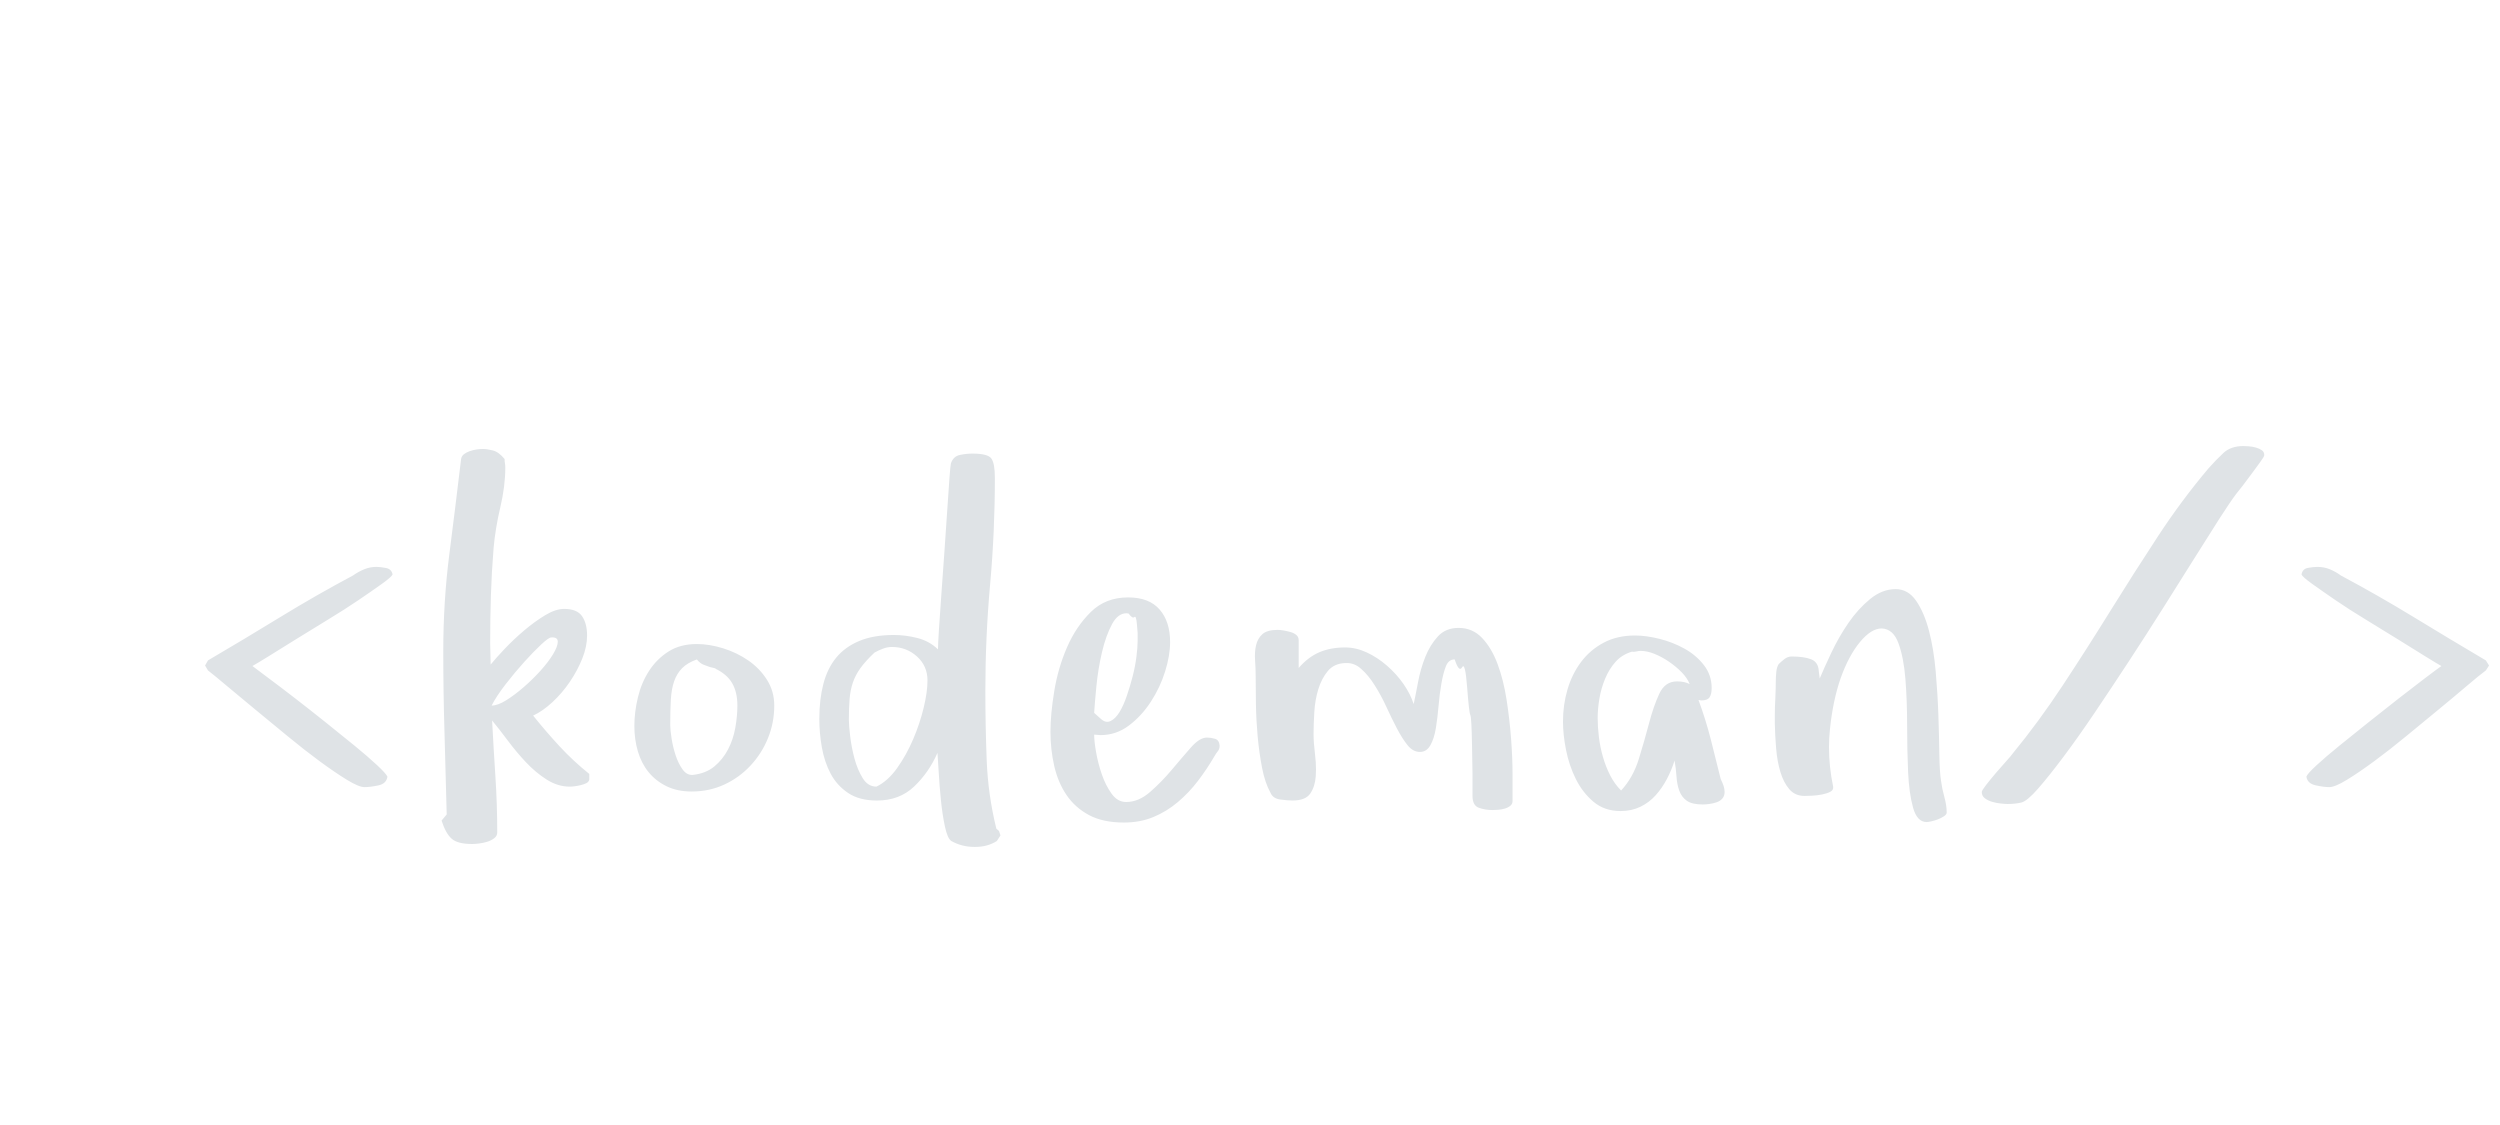 <?xml version="1.0"?>
<svg version="1.1" xmlns="http://www.w3.org/2000/svg" width="200" height="90" style=""><path fill="#dfe3e6" d="M16.406,53.242l0.234-0.41q2.93-1.719,5.801-3.477t5.879-3.359l-0.078,0.039q0.449-0.312,0.908-0.498t0.967-0.186q0.312,0,0.762,0.088t0.527,0.518q-0.078,0.195-0.84,0.742t-1.885,1.309t-2.461,1.572t-2.559,1.572t-2.168,1.348t-1.299,0.781q0.352,0.273,1.299,0.977t2.109,1.602t2.422,1.904t2.334,1.885t1.797,1.553t0.84,0.928q-0.078,0.566-0.732,0.703t-1.104,0.137t-1.406-0.586t-2.178-1.484t-2.559-2.002t-2.598-2.139t-2.256-1.875t-1.523-1.25z M35.326,65.645l0.41-0.488q-0.078-3.281-0.176-6.543t-0.098-6.484q0-4.004,0.479-7.744t0.947-7.666q0.039-0.234,0.225-0.381t0.459-0.244t0.557-0.137t0.518-0.039q0.312,0,0.781,0.117t0.938,0.684q0,0.195,0.029,0.342t0.029,0.342q0,1.484-0.4,3.184t-0.537,3.262q-0.156,1.914-0.215,3.789t-0.059,3.809l0.039,1.719q0.391-0.488,1.113-1.25t1.562-1.475t1.68-1.221t1.523-0.508q1.035,0,1.436,0.586t0.4,1.543q0,0.879-0.381,1.836t-0.996,1.865t-1.396,1.631t-1.543,1.074q1.035,1.289,2.119,2.461t2.373,2.207l0,0.449q-0.039,0.195-0.244,0.293t-0.449,0.156t-0.479,0.088t-0.391,0.029q-0.957,0-1.846-0.566t-1.66-1.387t-1.455-1.738t-1.25-1.602q0.117,2.246,0.264,4.482t0.146,4.482q0,0.273-0.244,0.459t-0.566,0.283t-0.654,0.137t-0.547,0.039q-1.152,0-1.631-0.42t-0.811-1.455z M39.329,56.445q0.488,0,1.162-0.42t1.396-1.045t1.348-1.318t1.006-1.318t0.381-1.006t-0.527-0.342q-0.195,0-0.801,0.566t-1.348,1.387t-1.484,1.777t-1.133,1.719z M50.749,58.086q0-1.113,0.283-2.295t0.898-2.129t1.553-1.543t2.266-0.596q0.996,0,2.1,0.342t2.021,0.977t1.494,1.553t0.576,2.051q0,1.367-0.498,2.598t-1.396,2.197t-2.1,1.523t-2.607,0.557q-1.152,0-2.012-0.42t-1.436-1.123t-0.859-1.66t-0.283-2.031z M53.62,58.047q0,0.352,0.107,1.035t0.322,1.338t0.557,1.133t0.83,0.439q1.035-0.117,1.709-0.674t1.094-1.357t0.586-1.738t0.166-1.777q0-1.074-0.42-1.797t-1.377-1.172q0,0.039,0.039,0.039t0.039-0.039l-0.488-0.117q-0.195-0.078-0.479-0.176t-0.557-0.43q-0.762,0.273-1.182,0.703t-0.635,1.045t-0.264,1.475t-0.049,2.07z M65.547,57.48q0-1.523,0.322-2.764t1.025-2.1t1.846-1.338t2.783-0.479q0.918,0,1.875,0.244t1.641,0.908q0-0.391,0.078-1.611t0.195-2.842t0.244-3.398t0.225-3.301t0.176-2.559t0.117-1.172q0.195-0.566,0.723-0.674t0.996-0.107q1.23,0,1.514,0.391t0.283,1.562q0,4.277-0.381,8.516t-0.381,8.516q0,2.754,0.107,5.537t0.771,5.479l0.215,0.195l0.117,0.352l-0.293,0.449q-0.742,0.469-1.719,0.469l-0.078,0q-0.996,0-1.836-0.469q-0.312-0.195-0.518-1.162t-0.322-2.129t-0.176-2.236t-0.098-1.523q-0.684,1.562-1.865,2.686t-2.979,1.123q-1.406,0-2.305-0.605t-1.396-1.543t-0.703-2.1t-0.205-2.314z M67.91,57.598q0,0.449,0.107,1.328t0.342,1.758t0.654,1.562t1.104,0.684q0.918-0.449,1.66-1.494t1.279-2.305t0.84-2.52t0.303-2.178q0-1.152-0.84-1.914t-2.012-0.762q-0.352,0-0.713,0.137t-0.674,0.312q-0.723,0.684-1.123,1.24t-0.605,1.152t-0.264,1.318t-0.059,1.68z M84.037,58.516q0-1.367,0.303-3.223t1.025-3.516t1.904-2.822t2.979-1.162q1.68,0,2.52,0.967t0.84,2.607q0,1.074-0.4,2.354t-1.143,2.422t-1.758,1.904t-2.266,0.762l-0.508-0.039q0,0.527,0.156,1.416t0.459,1.768t0.781,1.543t1.162,0.664q0.996,0,1.914-0.801t1.738-1.777t1.523-1.777t1.289-0.801q0.312,0,0.645,0.098t0.371,0.547q0,0.273-0.146,0.449t-0.264,0.391q-0.605,1.035-1.318,1.973t-1.611,1.699t-1.963,1.201t-2.354,0.439q-1.68,0-2.793-0.596t-1.797-1.602t-0.986-2.324t-0.303-2.764z M87.533,57.031l0.547,0.488q0.391,0.352,0.781,0.156t0.703-0.713t0.576-1.279t0.469-1.562t0.303-1.562t0.098-1.27l0-0.664t-0.059-0.703t-0.205-0.557t-0.459-0.283q-0.098-0.02-0.176-0.02q-0.664,0-1.133,0.84q-0.508,0.938-0.82,2.275t-0.449,2.744t-0.176,2.109z M100.407,52.822q-0.049-0.654,0.078-1.201t0.508-0.889t1.221-0.342q0.195,0,0.479,0.049t0.557,0.127t0.459,0.234t0.186,0.43l0,2.207q0.762-0.879,1.66-1.26t2.051-0.381q0.879,0,1.738,0.4t1.621,1.064t1.318,1.465t0.811,1.602q0.156-0.723,0.352-1.768t0.576-2.002t1.006-1.641t1.66-0.684q1.113,0,1.875,0.801t1.24,2.08t0.723,2.861t0.361,3.125t0.117,2.881l0,2.1q0,0.234-0.176,0.381t-0.439,0.225t-0.547,0.098t-0.439,0.02q-0.605,0-1.104-0.186t-0.498-0.947l0-1.758t-0.039-2.275t-0.137-2.441t-0.254-2.217t-0.4-1.602t-0.596-0.625q-0.488,0-0.703,0.547t-0.361,1.387t-0.225,1.777t-0.215,1.777t-0.439,1.377t-0.83,0.537q-0.566,0-0.996-0.537t-0.85-1.338t-0.84-1.719t-0.928-1.719q-0.508-0.82-1.094-1.328q-0.527-0.488-1.191-0.469l-0.098,0q-0.879,0.039-1.377,0.635t-0.762,1.455t-0.322,1.846t-0.059,1.729q0,0.703,0.117,1.641q0.078,0.625,0.078,1.191q0,0.293-0.02,0.566q-0.059,0.82-0.439,1.377t-1.416,0.557q-0.391,0-0.977-0.078t-0.781-0.527q-0.449-0.801-0.684-2.021t-0.352-2.52t-0.137-2.578t-0.02-2.197q0-0.645-0.049-1.299z M125.039,57.715q0-1.328,0.361-2.559t1.084-2.197t1.807-1.543t2.51-0.576q0.879,0,1.943,0.264t2.002,0.781t1.562,1.318t0.625,1.836q0,0.488-0.166,0.742t-0.674,0.254l-0.215-0.039q0.566,1.523,0.977,3.125t0.801,3.203q0.156,0.312,0.234,0.557t0.078,0.479q0,0.312-0.176,0.518t-0.459,0.303t-0.586,0.137t-0.537,0.039q-0.84,0-1.26-0.293t-0.605-0.801t-0.225-1.143t-0.156-1.279q-0.234,0.762-0.615,1.484t-0.898,1.299t-1.221,0.918t-1.582,0.342q-1.289,0-2.168-0.742t-1.416-1.826t-0.781-2.314t-0.244-2.285z M127.813,57.441q0,0.723,0.098,1.523t0.322,1.582t0.576,1.475t0.879,1.221q0.957-1.035,1.416-2.52t0.82-2.861t0.82-2.363t1.416-0.986q0.605,0,1.016,0.215q-0.195-0.488-0.645-0.947t-1.006-0.84t-1.152-0.625t-1.123-0.244q-0.156,0-0.361,0.049t-0.322,0.01q-0.801,0.234-1.318,0.811t-0.84,1.357t-0.459,1.602t-0.137,1.543z M141.986,57.812l0-0.566q0-0.703,0.039-1.328q0.039-0.879,0.039-1.445q0-0.312,0.039-0.713t0.195-0.635q0.195-0.195,0.459-0.4t0.576-0.205q0.996,0,1.562,0.225t0.605,0.928l0.078,0.605q0.352-0.84,0.938-2.08t1.357-2.363t1.738-1.914t2.041-0.791q0.996,0,1.641,0.938t1.025,2.393t0.537,3.242t0.215,3.506t0.078,3.135t0.137,2.139q0.078,0.605,0.264,1.279t0.186,1.24q0,0.156-0.225,0.303t-0.479,0.244t-0.518,0.156t-0.381,0.059q-0.762,0-1.084-1.143t-0.4-2.861t-0.078-3.721t-0.137-3.721t-0.557-2.861t-1.338-1.182q-0.84,0-1.738,1.084t-1.543,2.881q-0.625,1.797-0.859,4.082q-0.078,0.723-0.078,1.445q0,1.582,0.332,3.164q0.039,0.273-0.225,0.41t-0.654,0.215t-0.791,0.098t-0.615,0.02q-0.762,0-1.221-0.537t-0.713-1.377t-0.342-1.885t-0.107-2.061z M158.542,63.359q0-0.117,0.342-0.557t0.781-0.957t0.84-0.957t0.518-0.615q2.07-2.52,3.994-5.439t3.809-5.957t3.799-5.957t4.043-5.439q0.605-0.684,1.201-1.24t1.592-0.557q0.156,0,0.439,0.02t0.566,0.098t0.479,0.215t0.195,0.391q0,0.117-0.322,0.557t-0.703,0.957t-0.732,0.977t-0.488,0.615q-0.488,0.645-1.357,2.002t-2.012,3.184t-2.48,3.945t-2.725,4.238t-2.725,4.102t-2.5,3.535t-2.041,2.559t-1.348,1.123q-0.488,0.117-1.094,0.117q-0.195,0-0.557-0.039t-0.693-0.137t-0.576-0.283t-0.244-0.498z M184.122,45.957q0.078-0.449,0.518-0.527t0.752-0.078q0.527,0,0.986,0.186t0.889,0.498l-0.078-0.039q3.008,1.602,5.889,3.359t5.791,3.477l0.254,0.41l-0.254,0.391q-0.527,0.391-1.523,1.24t-2.256,1.885t-2.598,2.139t-2.559,2.002t-2.178,1.484t-1.406,0.586t-1.104-0.146t-0.732-0.693q0.078-0.234,0.82-0.918t1.826-1.562t2.344-1.885t2.412-1.904t2.08-1.602t1.318-0.977q-0.352-0.195-1.299-0.781t-2.168-1.348t-2.559-1.572t-2.451-1.572t-1.875-1.309t-0.84-0.742z"/><path fill="#" d=""/></svg>
